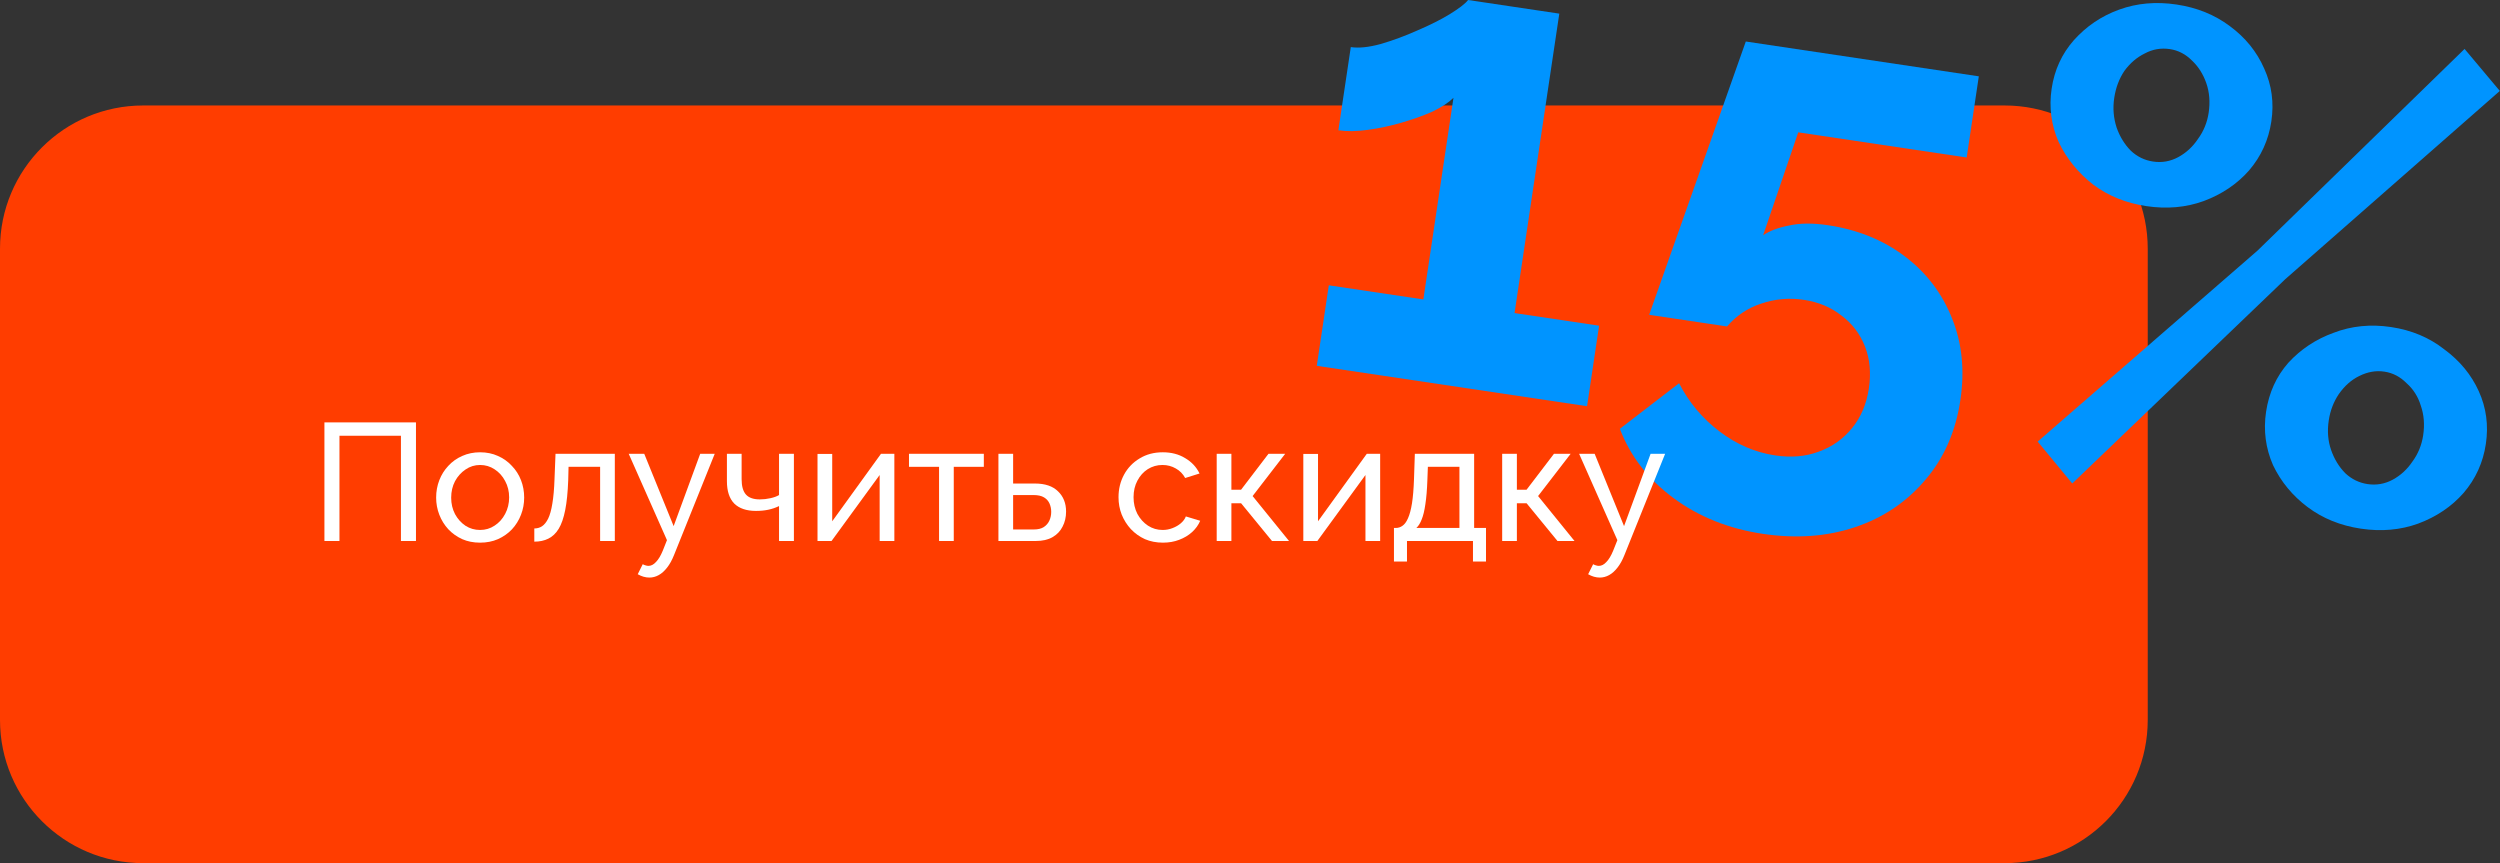 <?xml version="1.0" encoding="UTF-8"?> <svg xmlns="http://www.w3.org/2000/svg" width="1677" height="579" viewBox="0 0 1677 579" fill="none"><rect x="0" y="0" width="1677" height="579" fill="#333333" stroke="none"/> <path d="M0 166.8C0 113.754 43.002 70.753 96.047 70.753H1344.65C1397.7 70.753 1440.7 113.754 1440.7 166.8V482.953C1440.7 535.998 1397.7 579 1344.65 579H96.047C43.002 579 0 535.998 0 482.953V166.8Z" fill="#FF3D00"></path> <path d="M1072.67 218.48L1064.6 272.489L883.291 245.392L891.363 191.383L954.778 200.86L974.99 65.614C971.777 68.785 967.053 71.881 960.818 74.904C954.628 77.63 947.715 80.095 940.081 82.301C932.447 84.506 924.901 86.116 917.444 87.131C909.988 88.147 903.431 88.231 897.774 87.386L906.113 31.592C911.472 32.392 918.118 31.712 926.05 29.552C934.324 27.138 942.539 24.106 950.693 20.457C959.145 16.853 966.385 13.22 972.411 9.557C978.779 5.641 982.907 2.456 984.796 0L1045.98 9.144L1015.96 210.004L1072.67 218.48Z" fill="#0094FF"></path> <path d="M1182.45 358.093C1159.52 354.667 1139.57 346.665 1122.57 334.086C1105.58 321.508 1093.59 306.026 1086.6 287.641L1126.32 257.071C1132.93 269.923 1141.97 280.705 1153.45 289.417C1164.93 298.13 1177.37 303.488 1190.77 305.49C1201.48 307.092 1211.2 306.262 1219.9 303C1228.9 299.782 1236.39 294.512 1242.35 287.189C1248.32 279.867 1252.08 270.998 1253.63 260.583C1255.19 250.168 1254.31 240.759 1251 232.354C1247.69 223.95 1242.48 217.086 1235.36 211.764C1228.29 206.143 1219.84 202.599 1210.02 201.131C1200.19 199.662 1190.63 200.515 1181.33 203.688C1172.37 206.608 1164.76 211.707 1158.5 218.985L1106.25 211.176L1171.08 27.841L1327.39 51.2L1319.25 105.656L1206.26 88.77L1182.71 157.805C1187.11 154.813 1192.91 152.638 1200.12 151.281C1207.36 149.626 1216.05 149.555 1226.17 151.068C1246.12 154.049 1263.34 161.033 1277.83 172.021C1292.32 183.009 1302.87 196.907 1309.49 213.715C1316.15 230.226 1318 248.45 1315.02 268.388C1311.86 289.515 1304.02 307.357 1291.49 321.913C1278.92 336.766 1263.19 347.344 1244.29 353.646C1225.39 359.948 1204.78 361.43 1182.45 358.093Z" fill="#0094FF"></path> <path d="M1439.79 138.274C1426.1 136.227 1414.19 131.405 1404.06 123.807C1393.98 115.912 1386.27 106.394 1380.94 95.253C1375.94 83.859 1374.38 71.913 1376.25 59.415C1378.12 46.917 1383.08 36.099 1391.14 26.961C1399.55 17.569 1409.7 10.721 1421.61 6.416C1433.51 2.111 1446.31 0.981 1460.01 3.028C1473.7 5.075 1485.61 9.897 1495.74 17.495C1506.16 25.137 1513.87 34.655 1518.86 46.049C1523.9 57.145 1525.49 68.942 1523.62 81.44C1521.75 93.938 1516.76 104.905 1508.66 114.341C1500.6 123.48 1490.44 130.328 1478.19 134.886C1466.29 139.191 1453.49 140.321 1439.79 138.274ZM1444.26 108.368C1450.22 109.258 1455.84 108.273 1461.14 105.414C1466.44 102.556 1470.85 98.499 1474.37 93.246C1478.19 88.037 1480.6 82.159 1481.57 75.613C1482.64 68.471 1482.11 61.851 1479.98 55.752C1477.84 49.653 1474.64 44.611 1470.37 40.626C1466.14 36.343 1461.19 33.779 1455.54 32.934C1449.58 32.044 1443.96 33.029 1438.66 35.888C1433.41 38.449 1428.87 42.334 1425.05 47.543C1421.52 52.796 1419.25 58.845 1418.23 65.689C1417.2 72.533 1417.74 79.153 1419.82 85.55C1421.96 91.649 1425.14 96.839 1429.37 101.122C1433.64 105.107 1438.61 107.523 1444.26 108.368ZM1583.69 354.63C1569.99 352.583 1558.08 347.761 1547.96 340.163C1537.83 332.566 1530.1 323.196 1524.76 312.056C1519.77 300.662 1518.21 288.716 1520.08 276.218C1521.99 263.422 1526.98 252.455 1535.04 243.317C1543.4 234.223 1553.53 227.523 1565.43 223.218C1577.38 218.615 1590.21 217.337 1603.9 219.384C1617.6 221.431 1629.49 226.402 1639.57 234.297C1649.99 241.94 1657.72 251.309 1662.76 262.405C1667.8 273.501 1669.38 285.298 1667.51 297.796C1665.65 310.294 1660.66 321.261 1652.55 330.697C1644.49 339.836 1634.34 346.684 1622.09 351.242C1610.18 355.547 1597.38 356.677 1583.69 354.63ZM1588.16 324.724C1594.11 325.614 1599.74 324.63 1605.04 321.771C1610.33 318.912 1614.74 314.855 1618.27 309.602C1622.09 304.393 1624.49 298.515 1625.47 291.969C1626.54 284.827 1626 278.207 1623.87 272.108C1622.04 266.054 1618.83 261.012 1614.26 256.982C1610.03 252.7 1605.09 250.135 1599.43 249.29C1593.78 248.445 1588.15 249.429 1582.55 252.244C1577.3 254.805 1572.74 258.839 1568.88 264.345C1565.35 269.599 1563.1 275.499 1562.12 282.045C1561.05 289.187 1561.59 295.807 1563.72 301.906C1565.85 308.005 1569.03 313.196 1573.26 317.478C1577.54 321.463 1582.5 323.879 1588.16 324.724ZM1366.88 296.217L1514.32 168.121L1653.24 32.82L1676.88 60.995L1532.9 187.326L1390.07 324.325L1366.88 296.217Z" fill="#0094FF"></path> <path d="M217.626 362.895V283.336H279.032V362.895H268.947V292.301H227.711V362.895H217.626Z" fill="white"></path> <path d="M322.035 364.015C317.628 364.015 313.631 363.231 310.045 361.662C306.46 360.019 303.359 357.815 300.745 355.051C298.13 352.212 296.113 348.963 294.694 345.302C293.275 341.642 292.565 337.795 292.565 333.761C292.565 329.652 293.275 325.768 294.694 322.107C296.113 318.447 298.13 315.234 300.745 312.47C303.359 309.632 306.46 307.428 310.045 305.859C313.706 304.216 317.702 303.394 322.035 303.394C326.443 303.394 330.439 304.216 334.025 305.859C337.611 307.428 340.711 309.632 343.326 312.47C346.015 315.234 348.069 318.447 349.489 322.107C350.908 325.768 351.618 329.652 351.618 333.761C351.618 337.795 350.908 341.642 349.489 345.302C348.069 348.963 346.052 352.212 343.438 355.051C340.823 357.815 337.686 360.019 334.025 361.662C330.439 363.231 326.443 364.015 322.035 364.015ZM302.65 333.873C302.65 337.907 303.509 341.567 305.227 344.854C307.02 348.141 309.373 350.756 312.286 352.698C315.2 354.566 318.449 355.499 322.035 355.499C325.621 355.499 328.871 354.528 331.784 352.586C334.772 350.644 337.125 348.029 338.843 344.742C340.636 341.38 341.533 337.683 341.533 333.649C341.533 329.615 340.636 325.954 338.843 322.667C337.125 319.38 334.772 316.766 331.784 314.824C328.871 312.881 325.621 311.91 322.035 311.91C318.449 311.91 315.2 312.919 312.286 314.936C309.373 316.878 307.02 319.492 305.227 322.779C303.509 326.066 302.65 329.764 302.65 333.873Z" fill="white"></path> <path d="M358.412 363.343V354.491C360.354 354.491 362.072 354.005 363.566 353.034C365.135 351.988 366.517 350.27 367.712 347.88C368.908 345.414 369.841 342.053 370.514 337.795C371.261 333.462 371.746 327.971 371.97 321.323L372.643 304.402H412.422V362.895H402.561V313.143H381.383L381.159 322.219C380.86 330.212 380.188 336.861 379.142 342.165C378.096 347.469 376.639 351.652 374.772 354.715C372.904 357.778 370.588 359.982 367.824 361.326C365.135 362.671 361.998 363.343 358.412 363.343Z" fill="white"></path> <path d="M435.631 387.435C434.361 387.435 433.054 387.248 431.709 386.875C430.439 386.501 429.132 385.941 427.788 385.194L431.149 378.471C431.821 378.844 432.456 379.105 433.054 379.255C433.726 379.479 434.361 379.591 434.959 379.591C436.752 379.591 438.433 378.732 440.001 377.014C441.645 375.37 443.176 372.83 444.596 369.394L447.397 362.335L421.737 304.402H432.158L451.879 352.922L469.696 304.402H479.445L452.103 372.42C450.759 375.781 449.227 378.545 447.509 380.712C445.791 382.953 443.923 384.634 441.906 385.754C439.889 386.875 437.798 387.435 435.631 387.435Z" fill="white"></path> <path d="M522.577 362.895V339.476C520.261 340.596 517.833 341.418 515.293 341.941C512.828 342.464 510.101 342.725 507.113 342.725C500.764 342.725 495.908 341.082 492.546 337.795C489.259 334.433 487.616 329.428 487.616 322.779V304.402H497.477V321.435C497.477 326.141 498.448 329.577 500.39 331.744C502.332 333.91 505.433 334.993 509.691 334.993C512.081 334.993 514.434 334.732 516.75 334.209C519.141 333.686 521.083 332.976 522.577 332.08V304.402H532.55V362.895H522.577Z" fill="white"></path> <path d="M548.388 362.895V304.515H558.249V349.673L590.969 304.402H599.933V362.895H590.072V318.633L557.8 362.895H548.388Z" fill="white"></path> <path d="M629.92 362.895V313.143H609.75V304.402H659.95V313.143H639.781V362.895H629.92Z" fill="white"></path> <path d="M669.744 362.895V304.402H679.605V324.348H694.172C701.044 324.348 706.236 326.104 709.747 329.615C713.333 333.051 715.126 337.571 715.126 343.173C715.126 346.909 714.342 350.27 712.773 353.258C711.279 356.246 709.038 358.599 706.049 360.318C703.061 362.036 699.326 362.895 694.844 362.895H669.744ZM679.605 355.163H693.499C696.263 355.163 698.467 354.64 700.111 353.594C701.829 352.474 703.099 351.017 703.92 349.224C704.742 347.431 705.153 345.489 705.153 343.397C705.153 341.38 704.779 339.513 704.032 337.795C703.285 336.077 702.053 334.695 700.335 333.649C698.617 332.603 696.263 332.08 693.275 332.08H679.605V355.163Z" fill="white"></path> <path d="M780.11 364.015C775.702 364.015 771.668 363.231 768.008 361.662C764.422 360.019 761.284 357.778 758.595 354.939C755.981 352.1 753.926 348.851 752.432 345.19C751.013 341.53 750.303 337.645 750.303 333.537C750.303 328.009 751.536 322.966 754.001 318.409C756.466 313.852 759.94 310.229 764.422 307.54C768.904 304.776 774.096 303.394 779.998 303.394C785.75 303.394 790.755 304.701 795.013 307.316C799.346 309.856 802.558 313.292 804.65 317.625L795.013 320.65C793.519 317.886 791.427 315.757 788.738 314.263C786.048 312.695 783.06 311.91 779.773 311.91C776.188 311.91 772.901 312.844 769.913 314.712C766.999 316.579 764.683 319.156 762.965 322.443C761.247 325.655 760.388 329.353 760.388 333.537C760.388 337.645 761.247 341.38 762.965 344.742C764.758 348.029 767.111 350.644 770.025 352.586C773.013 354.528 776.3 355.499 779.885 355.499C782.201 355.499 784.405 355.088 786.497 354.267C788.663 353.445 790.531 352.362 792.099 351.017C793.743 349.598 794.863 348.066 795.461 346.423L805.098 349.336C803.903 352.175 802.072 354.715 799.607 356.956C797.217 359.122 794.34 360.841 790.979 362.111C787.692 363.381 784.069 364.015 780.11 364.015Z" fill="white"></path> <path d="M816.159 362.895V304.402H826.02V328.494H832.519L850.896 304.402H862.101L840.25 332.752L864.678 362.895H853.249L832.519 337.571H826.02V362.895H816.159Z" fill="white"></path> <path d="M874.265 362.895V304.515H884.126V349.673L916.846 304.402H925.81V362.895H915.949V318.633L883.678 362.895H874.265Z" fill="white"></path> <path d="M935.067 376.678V354.155H936.3C937.943 354.155 939.437 353.669 940.782 352.698C942.201 351.727 943.434 350.046 944.48 347.656C945.6 345.19 946.497 341.829 947.169 337.571C947.841 333.313 948.289 327.897 948.513 321.323L949.074 304.402H988.853V354.155H996.809V376.678H988.069V362.895H943.807V376.678H935.067ZM950.082 354.155H978.992V313.143H957.814L957.478 322.219C957.254 328.569 956.806 333.91 956.133 338.243C955.536 342.501 954.714 345.9 953.668 348.44C952.697 350.98 951.502 352.885 950.082 354.155Z" fill="white"></path> <path d="M1007.66 362.895V304.402H1017.52V328.494H1024.02L1042.4 304.402H1053.6L1031.75 332.752L1056.18 362.895H1044.75L1024.02 337.571H1017.52V362.895H1007.66Z" fill="white"></path> <path d="M1073.16 387.435C1071.89 387.435 1070.58 387.248 1069.24 386.875C1067.97 386.501 1066.66 385.941 1065.32 385.194L1068.68 378.471C1069.35 378.844 1069.99 379.105 1070.58 379.255C1071.26 379.479 1071.89 379.591 1072.49 379.591C1074.28 379.591 1075.96 378.732 1077.53 377.014C1079.17 375.37 1080.71 372.83 1082.12 369.394L1084.93 362.335L1059.27 304.402H1069.69L1089.41 352.922L1107.22 304.402H1116.97L1089.63 372.42C1088.29 375.781 1086.76 378.545 1085.04 380.712C1083.32 382.953 1081.45 384.634 1079.44 385.754C1077.42 386.875 1075.33 387.435 1073.16 387.435Z" fill="white"></path> </svg> 